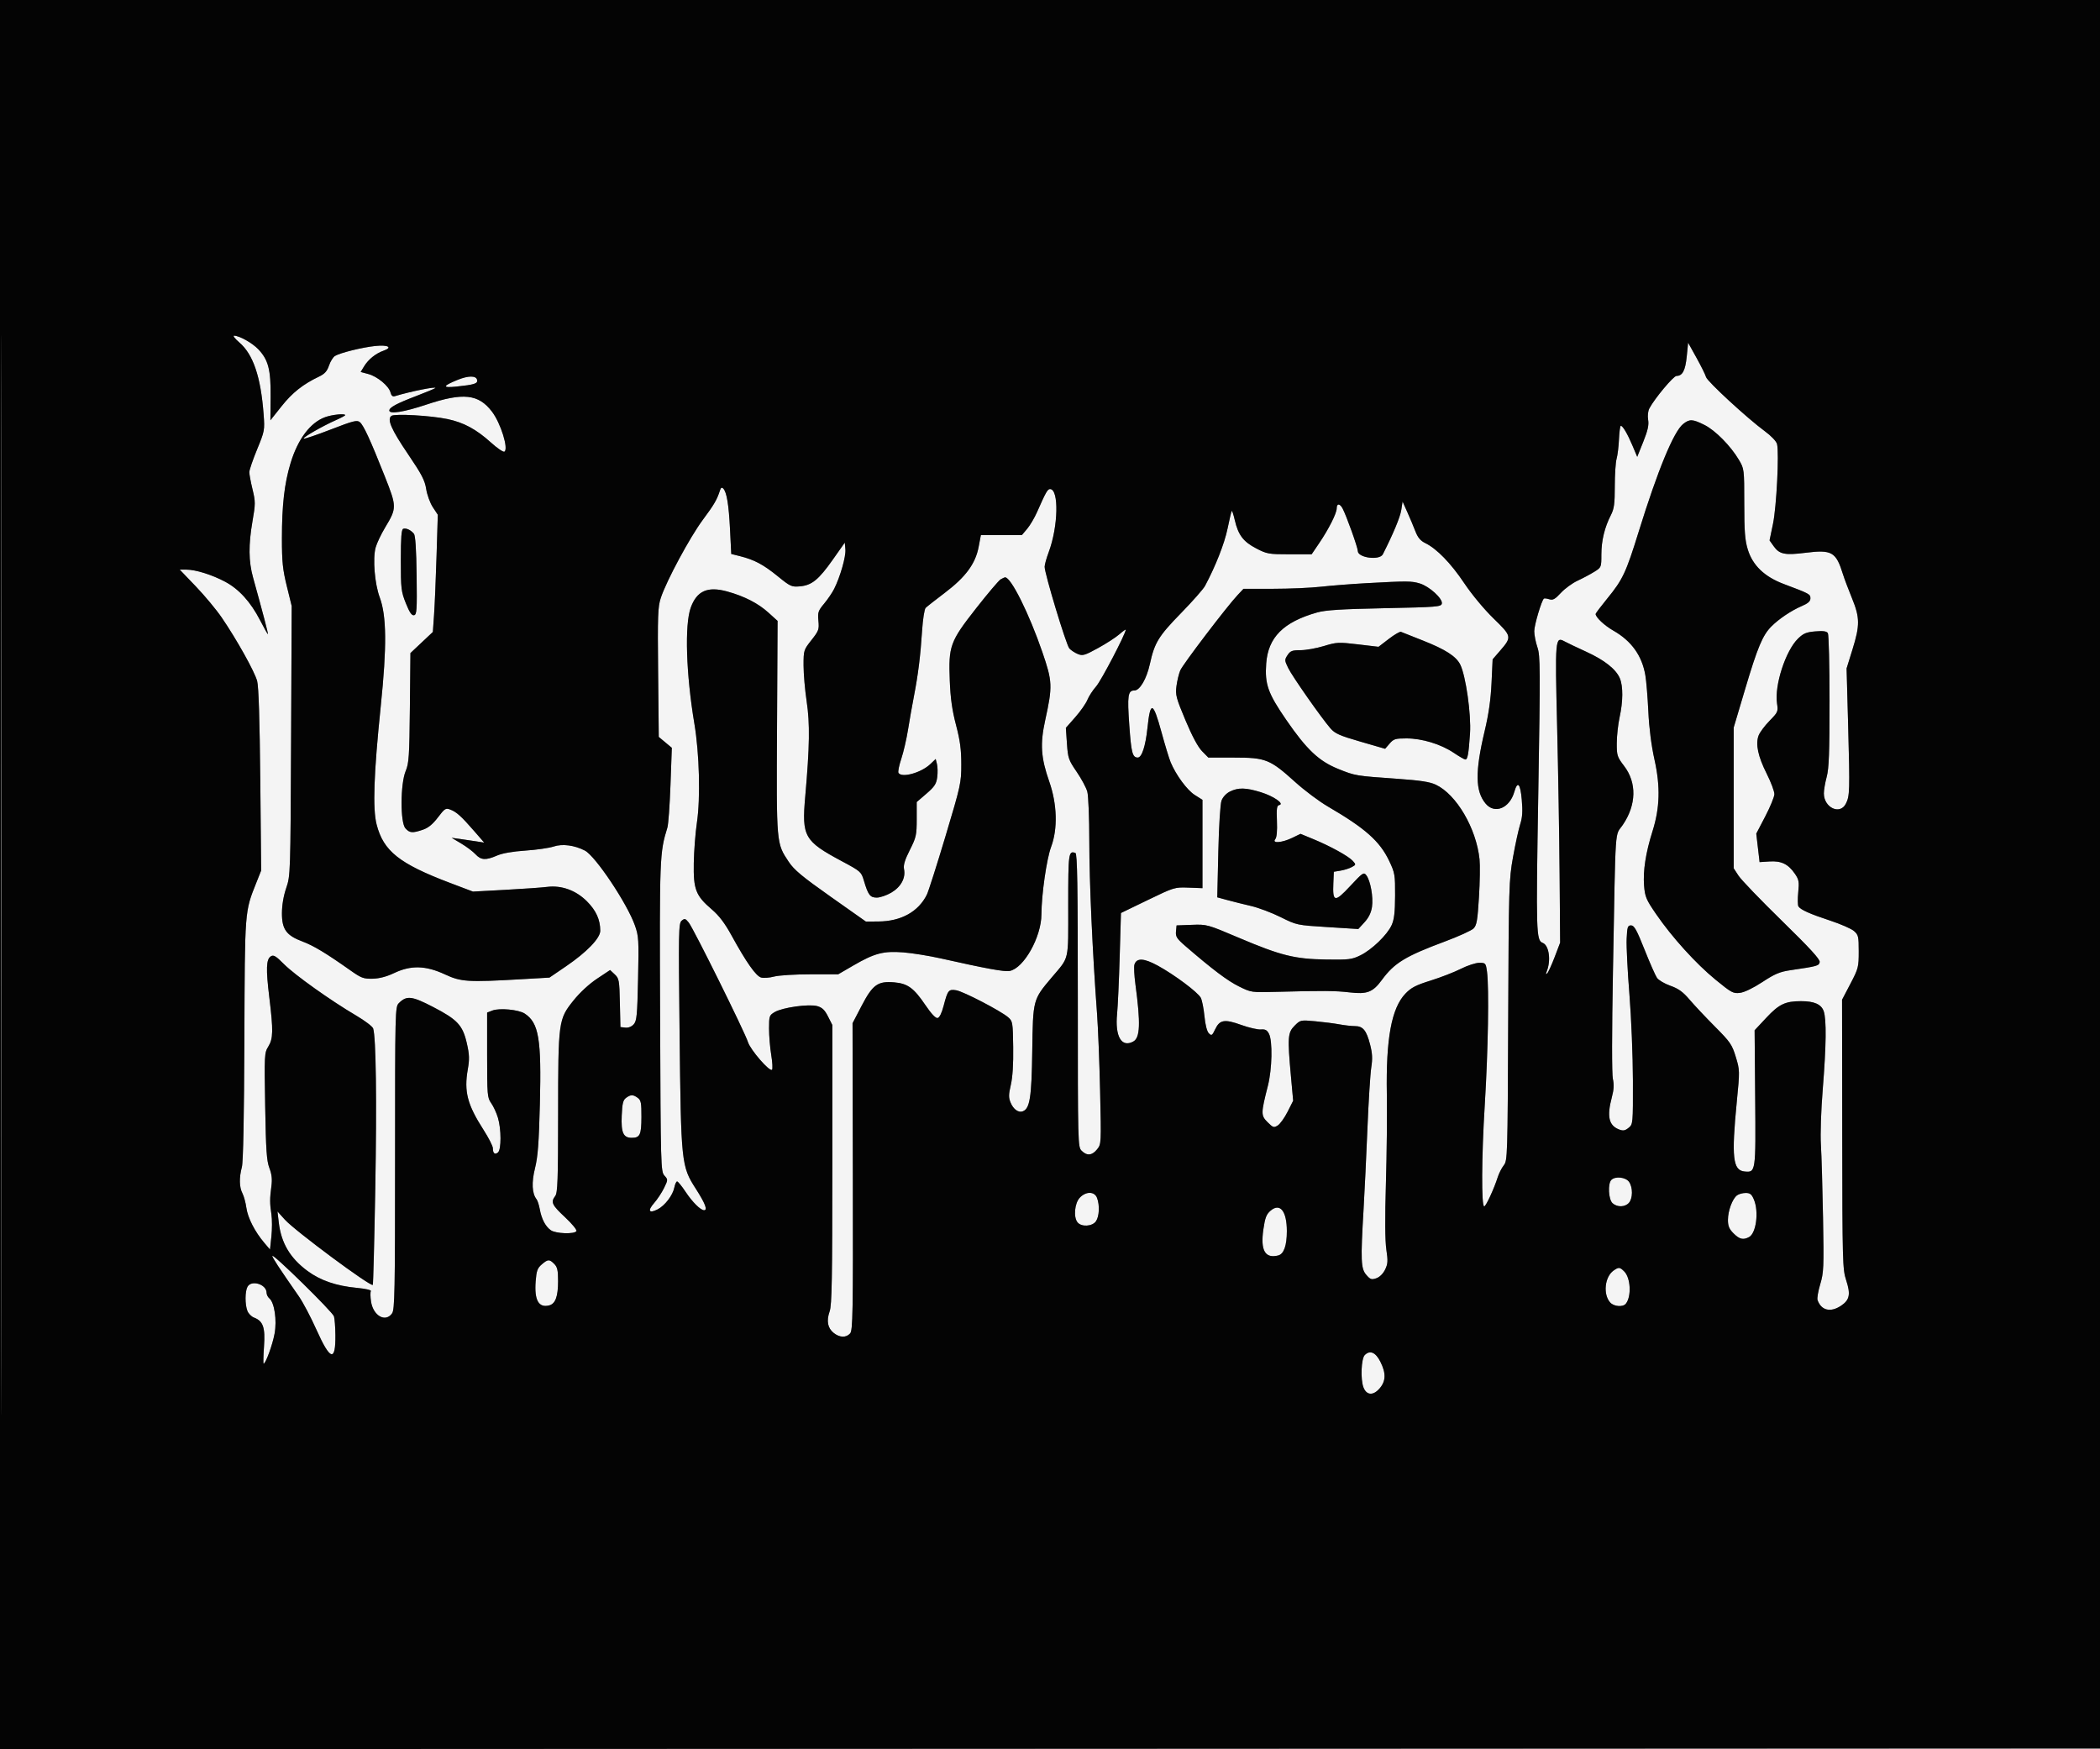 <svg version="1.1" viewBox="0 0 1095 912" height="912" width="1095" xmlns="http://www.w3.org/2000/svg"><rect x="0" y="0" width="1095" height="912" fill="#808080" stroke="none"/><path fill-rule="evenodd" fill="#f4f4f4" stroke="none" d="M 124.759 178.526 C 132.022 184.742, 135.989 196.453, 137.453 216 C 138.075 224.302, 137.996 224.729, 134.045 234.335 C 131.820 239.744, 130 245.080, 130 246.192 C 130 247.304, 130.751 251.327, 131.670 255.132 C 133.231 261.602, 133.230 262.679, 131.654 271.775 C 129.535 284, 129.614 292.694, 131.920 301 C 137.006 319.320, 139.920 330.414, 139.702 330.631 C 139.569 330.764, 137.737 327.526, 135.631 323.434 C 130.691 313.838, 124.589 307.120, 117.313 303.268 C 110.434 299.626, 101.997 297, 97.176 297 L 93.715 297 102.107 305.751 C 106.723 310.565, 112.804 317.877, 115.620 322.001 C 123.465 333.491, 132.790 350.201, 134.090 355.101 C 134.867 358.025, 135.413 375.320, 135.720 406.695 L 136.181 453.890 133.671 460.195 C 127.547 475.578, 127.676 473.900, 127.423 542 C 127.272 582.551, 126.814 605.905, 126.119 608.500 C 124.647 613.997, 124.749 618.996, 126.400 622.159 C 127.163 623.622, 128.092 627.036, 128.465 629.746 C 129.183 634.969, 132.894 642.216, 137.810 648 L 140.785 651.500 141.516 644.688 C 141.917 640.942, 141.924 635.767, 141.530 633.188 C 140.654 627.448, 140.651 624.930, 141.514 618.500 C 142.003 614.861, 141.718 612.275, 140.467 609 C 139.042 605.270, 138.667 599.759, 138.271 576.785 C 137.808 549.929, 137.859 548.965, 139.897 545.667 C 142.456 541.527, 142.543 537.369, 140.433 520.066 C 138.614 505.142, 138.798 500.142, 141.225 498.622 C 142.655 497.727, 143.835 498.431, 148.120 502.739 C 153.712 508.360, 172.502 521.739, 185.742 529.524 C 190.274 532.190, 194.249 535.209, 194.574 536.233 C 196.065 540.931, 196.501 573.693, 195.683 619.500 C 195.191 647, 194.607 669.692, 194.385 669.927 C 193.314 671.056, 153.816 641.753, 148.547 635.920 L 144.683 631.643 145.359 637.395 C 146.619 648.117, 151.286 655.988, 160.345 662.668 C 167.143 667.680, 175.372 670.489, 186.242 671.508 C 190.729 671.928, 193.727 672.633, 193.384 673.187 C 193.060 673.712, 193.095 676.145, 193.462 678.592 C 194.582 686.067, 201.006 689.685, 204.443 684.777 C 205.820 682.812, 206 673.459, 206 603.777 C 206 526.672, 206.042 524.958, 207.975 523.025 C 212.032 518.968, 214.681 519.262, 225.774 525 C 238.528 531.596, 241.284 534.558, 243.424 543.967 C 244.767 549.871, 244.849 552.203, 243.904 557.628 C 241.901 569.131, 243.673 575.924, 252.105 589.069 C 254.797 593.266, 257 597.592, 257 598.683 C 257 601.364, 258.036 602.215, 259.658 600.869 C 261.442 599.388, 261.419 588.711, 259.620 582.731 C 258.860 580.209, 257.285 576.805, 256.120 575.168 C 254.114 572.351, 254 571.005, 254 550.071 L 254 527.950 256.750 526.881 C 260.405 525.459, 270.438 526.402, 273.583 528.463 C 280.962 533.297, 282.361 541.602, 281.509 575.500 C 280.996 595.909, 280.452 603.117, 278.981 609.019 C 277.107 616.534, 277.386 622.270, 279.771 625.278 C 280.303 625.950, 281.061 628.284, 281.455 630.465 C 282.381 635.591, 284.425 639.484, 287.217 641.439 C 289.787 643.239, 299.522 643.582, 300.556 641.909 C 300.933 641.299, 298.317 638.099, 294.615 634.643 C 287.733 628.219, 287.081 626.799, 289.532 623.559 C 290.766 621.927, 291.003 615.150, 291.021 581.059 C 291.046 532.430, 291.178 531.448, 299.032 521.646 C 302.356 517.498, 307.170 513.047, 311.311 510.294 L 318.122 505.766 320.532 508.030 C 322.798 510.158, 322.959 511.052, 323.221 522.897 L 323.500 535.500 326.052 535.797 C 327.629 535.981, 329.299 535.327, 330.423 534.085 C 332.030 532.310, 332.295 529.543, 332.709 510.288 C 333.146 489.970, 333.035 488.096, 331.060 482.510 C 327.018 471.075, 310.475 446.331, 304.970 443.484 C 299.519 440.666, 293.220 439.847, 288.687 441.370 C 286.384 442.143, 279.775 443.095, 274 443.485 C 267.256 443.941, 261.934 444.876, 259.123 446.097 C 253.252 448.649, 250.810 448.496, 247.924 445.394 C 246.591 443.960, 243.250 441.447, 240.500 439.808 L 235.500 436.830 239.750 437.415 C 242.088 437.737, 245.910 438.300, 248.243 438.667 L 252.487 439.333 247.344 433.417 C 240.566 425.618, 238.043 423.339, 234.845 422.128 C 232.384 421.195, 231.909 421.493, 228.345 426.189 C 225.649 429.742, 223.305 431.661, 220.500 432.613 C 215.053 434.461, 213.625 434.348, 211.405 431.894 C 208.651 428.850, 208.741 408.639, 211.538 402 C 213.222 398.002, 213.466 394.320, 213.724 369 L 214.013 340.500 219.858 335 L 225.702 329.500 226.334 320.500 C 226.681 315.550, 227.263 301.800, 227.626 289.945 L 228.287 268.391 225.688 264.445 C 224.259 262.275, 222.705 258.025, 222.234 255 C 221.527 250.445, 219.903 247.324, 212.789 236.838 C 203.955 223.819, 201.667 218.520, 204.143 216.817 C 205.917 215.598, 224.588 216.671, 233.297 218.493 C 241.770 220.266, 248.348 223.814, 255.997 230.735 C 259.281 233.707, 262.438 235.847, 263.014 235.491 C 265.284 234.088, 261.099 220.619, 256.534 214.634 C 249.510 205.425, 241.516 204.564, 222.347 210.951 C 210.634 214.853, 203 216.066, 203 214.023 C 203 212.440, 206.897 210.343, 216.967 206.507 C 222.173 204.523, 226.673 202.646, 226.967 202.336 C 227.951 201.295, 213.945 204.100, 205.866 206.563 C 204.753 206.902, 204.039 206.290, 203.625 204.642 C 202.778 201.268, 196.793 196.291, 192.046 195.012 L 188.066 193.941 189.848 191.010 C 192.044 187.399, 195.926 184.270, 199.952 182.867 C 204.950 181.125, 202.409 179.679, 195.614 180.400 C 188.807 181.122, 177.472 183.924, 174.694 185.571 C 173.700 186.161, 172.290 188.411, 171.560 190.571 C 170.552 193.556, 169.304 194.943, 166.367 196.343 C 157.995 200.335, 152.463 204.707, 146.855 211.763 L 140.999 219.133 141.110 206.816 C 141.238 192.728, 139.909 187.606, 134.707 182.132 C 131.559 178.817, 124.889 175.065, 122.070 175.022 C 121.284 175.010, 122.494 176.587, 124.759 178.526 M 879.513 185.873 C 878.780 193.172, 877.293 195.995, 874.179 196.006 C 872.597 196.011, 862.825 207.691, 860.055 212.887 C 859.296 214.311, 859.026 216.732, 859.385 218.887 C 859.839 221.608, 859.210 224.438, 856.841 230.350 L 853.695 238.200 851.266 232.440 C 848.656 226.252, 846.158 221.999, 845.135 222.001 C 844.786 222.002, 844.356 225.153, 844.179 229.004 C 844.003 232.855, 843.441 237.463, 842.929 239.246 C 842.418 241.028, 842 247.457, 842 253.532 C 842 262.659, 841.648 265.265, 839.972 268.539 C 836.680 274.969, 835 281.915, 835 289.100 C 835 295.805, 834.982 295.848, 831.250 298.164 C 829.188 299.443, 825.275 301.525, 822.556 302.789 C 819.836 304.054, 815.931 306.909, 813.876 309.134 C 810.817 312.448, 809.721 313.046, 807.821 312.443 C 806.544 312.038, 805.289 311.885, 805.031 312.103 C 803.790 313.151, 800.008 325.920, 800.004 329.072 C 800.002 331.036, 800.741 334.819, 801.647 337.478 C 803.161 341.922, 803.198 348.109, 802.097 413.960 C 800.886 486.476, 800.999 490.295, 804.393 491.597 C 807.716 492.872, 808.825 500.698, 806.505 506.500 C 805.955 507.877, 806.030 508.188, 806.747 507.500 C 807.320 506.950, 809.074 503.125, 810.645 499 L 813.500 491.500 813.223 456 C 813.071 436.475, 812.489 401.720, 811.929 378.766 C 810.813 332.962, 810.918 331.756, 815.800 334.418 C 817.285 335.228, 822.333 337.637, 827.017 339.771 C 836.601 344.138, 842.650 348.917, 844.649 353.702 C 846.376 357.837, 846.318 365.733, 844.500 374 C 843.714 377.575, 843.054 383.608, 843.035 387.408 C 843.002 393.913, 843.226 394.611, 846.880 399.408 C 853.515 408.115, 853.273 419.586, 846.237 429.994 C 841.893 436.419, 842.502 427.450, 841.039 506.500 C 840.450 538.345, 840.435 560.071, 841 562.554 C 841.664 565.474, 841.516 568.133, 840.473 572.054 C 837.788 582.142, 838.851 586.852, 844.277 588.915 C 846.355 589.705, 847.363 589.526, 849.195 588.039 C 851.482 586.183, 851.500 585.995, 851.451 563.334 C 851.424 550.775, 850.606 530.600, 849.633 518.500 C 848.659 506.400, 848.006 493.350, 848.182 489.500 C 848.465 483.276, 848.721 482.500, 850.498 482.500 C 852.124 482.500, 853.426 484.841, 857.498 495.089 C 860.249 502.012, 863.175 508.656, 864 509.852 C 864.825 511.048, 867.975 512.903, 871 513.974 C 875.224 515.470, 877.544 517.149, 881 521.211 C 883.475 524.120, 889.428 530.447, 894.228 535.272 C 902.218 543.302, 903.136 544.636, 905.085 551.052 C 907.188 557.976, 907.194 558.261, 905.607 574.470 C 902.784 603.298, 903.545 610.205, 909.608 610.801 C 915.523 611.383, 915.531 611.330, 915.203 572.423 L 914.907 537.173 921.049 530.607 C 927.643 523.558, 930.880 522.016, 939.101 522.006 C 945.991 521.997, 949.672 523.621, 950.927 527.222 C 952.429 531.529, 952.264 545.134, 950.435 567.844 C 949.520 579.195, 949.119 591.274, 949.469 596.888 C 949.799 602.175, 950.298 619.217, 950.578 634.761 C 951.049 660.883, 950.938 663.520, 949.112 669.607 C 948.026 673.229, 947.399 676.937, 947.720 677.846 C 949.650 683.313, 954.539 684.459, 960.060 680.739 C 964.460 677.773, 965.040 674.807, 962.648 667.500 C 960.775 661.780, 960.679 658.233, 960.592 591.378 L 960.500 521.256 964.850 512.942 C 968.994 505.023, 969.200 504.223, 969.200 496.099 C 969.200 488.226, 969.006 487.402, 966.684 485.405 C 965.301 484.215, 959.743 481.785, 954.334 480.006 C 943.756 476.526, 938.932 474.374, 937.764 472.610 C 937.359 472, 937.308 468.693, 937.651 465.262 C 938.199 459.771, 937.993 458.614, 935.933 455.607 C 932.454 450.529, 928.830 448.765, 922.698 449.163 L 917.500 449.500 916.635 442.073 L 915.770 434.646 920.456 425.667 C 923.034 420.728, 925.174 415.521, 925.213 414.094 C 925.251 412.667, 923.461 407.880, 921.233 403.455 C 916.667 394.384, 915.301 387.967, 916.984 383.500 C 917.605 381.850, 920.170 378.402, 922.684 375.837 C 927.086 371.345, 927.229 371.012, 926.585 366.721 C 925.182 357.361, 931.069 339.233, 937.554 332.948 C 940.361 330.227, 941.895 329.590, 946.577 329.202 C 950.694 328.861, 952.454 329.108, 953.094 330.117 C 953.575 330.878, 953.971 346.800, 953.973 365.500 C 953.976 392.337, 953.665 400.659, 952.500 405 C 951.688 408.025, 951.018 411.902, 951.012 413.615 C 950.984 421.050, 959.359 425.075, 962.444 419.108 C 964.526 415.083, 964.607 412.418, 963.682 378.500 L 962.864 348.500 965.932 338.627 C 969.873 325.944, 969.828 322.049, 965.621 311.762 C 963.763 307.218, 961.685 301.700, 961.003 299.500 C 957.339 287.674, 955.227 286.472, 941.212 288.241 C 930.719 289.566, 927.826 288.969, 924.913 284.878 L 922.694 281.761 924.490 273.131 C 926.329 264.289, 927.753 236.135, 926.593 231.516 C 926.232 230.076, 923.576 227.285, 920.236 224.834 C 911.105 218.134, 890.184 198.856, 889.572 196.577 C 889.266 195.435, 887.039 190.940, 884.625 186.590 L 880.235 178.679 879.513 185.873 M 238.500 198.102 C 230.660 201.298, 230.508 202.347, 238 201.560 C 247.366 200.577, 249.148 200.010, 248.791 198.129 C 248.345 195.770, 244.249 195.759, 238.500 198.102 M 169.637 217.465 C 161.833 220.247, 155.318 228.881, 151.500 241.500 C 148.289 252.113, 147 263.385, 147 280.838 C 147 292.882, 147.416 296.921, 149.550 305.609 L 152.100 315.990 151.781 386.245 C 151.465 455.764, 151.438 456.568, 149.244 463 C 147.834 467.131, 147.021 471.932, 147.013 476.173 C 146.997 484.575, 149.324 487.755, 157.813 490.930 C 163.521 493.065, 170.028 496.992, 182.762 505.987 C 188.370 509.949, 189.575 510.398, 194.304 510.287 C 197.829 510.204, 201.564 509.222, 205.542 507.332 C 214.269 503.184, 221.995 503.387, 231.966 508.026 C 240.415 511.957, 243.865 512.174, 272 510.548 L 286.500 509.710 295.154 503.812 C 305.988 496.427, 313.002 489.146, 312.994 485.293 C 312.983 479.493, 310.819 474.724, 306.023 469.928 C 300.270 464.175, 292.735 461.462, 285.197 462.430 C 282.613 462.762, 272.871 463.446, 263.546 463.952 L 246.592 464.870 234.546 460.303 C 208.216 450.322, 199.958 443.750, 196.395 429.943 C 194.256 421.655, 194.887 403.563, 198.555 368 C 201.740 337.118, 201.586 321.099, 198.010 311.500 C 195.370 304.411, 194.286 291.274, 195.863 285.472 C 196.465 283.257, 198.710 278.532, 200.852 274.972 C 206.938 264.856, 206.933 264.235, 200.632 248.341 C 193.099 229.337, 189.604 221.746, 187.633 220.110 C 186.171 218.897, 184.235 219.387, 172.413 223.961 C 164.963 226.843, 158.639 228.972, 158.359 228.692 C 157.773 228.106, 168.223 222.115, 175.250 219.007 C 177.863 217.852, 180 216.702, 180 216.453 C 180 215.498, 173.326 216.150, 169.637 217.465 M 877.653 221.059 C 872.745 224.919, 864.368 245.205, 854.451 277.248 C 847.847 298.582, 846.151 302.190, 838.076 312.069 C 834.736 316.156, 832.002 319.777, 832.001 320.115 C 831.998 321.835, 836.580 326.140, 841.245 328.799 C 850.688 334.182, 856.178 341.835, 857.927 352.051 C 858.440 355.048, 859.147 363.575, 859.497 371 C 859.905 379.653, 861.050 388.629, 862.686 396 C 865.830 410.163, 865.521 421.186, 861.634 433.500 C 858.128 444.609, 856.656 454.129, 857.267 461.744 C 857.738 467.599, 858.335 469.016, 863.514 476.562 C 871.822 488.668, 884.285 502.428, 894.548 510.824 C 902.858 517.624, 903.773 518.114, 907.309 517.662 C 909.610 517.367, 914.233 515.130, 918.984 512.010 C 925.474 507.750, 928.044 506.671, 933.675 505.844 C 947.726 503.779, 948.458 503.575, 948.838 501.601 C 949.103 500.225, 943.699 494.329, 929.133 480.102 C 918.094 469.321, 907.924 458.750, 906.531 456.610 L 904 452.721 904 416.028 L 904 379.335 910.022 359.091 C 916.445 337.499, 919.096 331.181, 923.644 326.623 C 927.593 322.665, 934.045 318.338, 939.452 316.021 C 942.773 314.597, 944 313.508, 944 311.985 C 944 309.777, 943.646 309.586, 930.094 304.491 C 920.053 300.715, 913.880 294.791, 911.346 286.500 C 909.859 281.635, 909.511 277.095, 909.506 262.500 C 909.500 244.692, 909.471 244.450, 906.764 239.846 C 902.493 232.580, 894.432 224.394, 888.770 221.572 C 882.529 218.463, 881.040 218.394, 877.653 221.059 M 375.451 255.583 C 373.864 260.539, 372.376 263.099, 366.461 271.048 C 359.729 280.094, 347.451 302.919, 344.548 311.782 C 343.016 316.459, 342.857 320.915, 343.159 350.642 L 343.500 384.221 346.904 387.061 L 350.307 389.902 349.611 409.201 C 349.228 419.815, 348.501 429.850, 347.995 431.500 C 343.944 444.710, 343.882 446.319, 344.197 530.145 C 344.490 608.240, 344.561 610.858, 346.434 612.927 C 348.347 615.041, 348.346 615.109, 346.251 619.421 C 345.086 621.817, 342.739 625.367, 341.033 627.309 C 337.517 631.314, 338.422 632.867, 342.919 630.542 C 346.721 628.576, 350.802 623.238, 351.617 619.166 C 351.965 617.425, 352.620 616, 353.072 616 C 353.523 616, 355.538 618.479, 357.549 621.508 C 361.056 626.791, 365.306 631, 367.135 631 C 369.089 631, 367.718 627.449, 362.808 619.796 C 355.258 608.026, 355.105 606.548, 354.351 538.489 C 353.761 485.157, 353.832 481.385, 355.454 480.038 C 356.997 478.757, 357.405 478.869, 359.151 481.049 C 361.614 484.125, 388.384 538.151, 390 543.307 C 391.285 547.408, 401.329 558.976, 402.555 557.767 C 402.964 557.364, 402.782 553.903, 402.149 550.075 C 401.517 546.247, 401 540.036, 401 536.273 C 401 529.753, 401.139 529.349, 403.957 527.684 C 408.011 525.289, 421.761 523.362, 426.114 524.579 C 428.704 525.303, 430.029 526.572, 431.750 529.975 L 434 534.424 434 607.086 C 434 666.675, 433.749 680.460, 432.606 683.701 C 430.836 688.715, 431.556 692.506, 434.756 695.023 C 437.864 697.467, 441.188 697.556, 443.269 695.250 C 444.683 693.683, 444.832 685.124, 444.695 613.500 L 444.542 533.500 449.285 524.400 C 455.009 513.417, 457.690 511.478, 466.175 512.181 C 473.264 512.769, 476.468 515.090, 482.508 524.012 C 485.569 528.533, 487.869 530.979, 488.877 530.785 C 489.874 530.593, 491.031 528.273, 492.025 524.472 C 494.178 516.238, 494.630 515.678, 498.605 516.323 C 502.310 516.925, 521.764 527.033, 525.652 530.377 C 528.029 532.422, 528.127 532.999, 528.310 546 C 528.434 554.792, 528.003 561.635, 527.076 565.623 C 525.890 570.726, 525.871 572.274, 526.963 574.911 C 528.407 578.398, 531.066 580.296, 533.302 579.438 C 537 578.019, 537.906 572.260, 538.247 548 C 538.626 521.131, 538.597 521.242, 548.323 509.724 C 557.751 498.559, 557 501.834, 557 471.884 C 557 444.664, 557.164 443.480, 560.750 444.731 C 561.735 445.074, 562 461.349, 562 521.583 C 562 596.667, 562.035 598.035, 564 600 C 566.755 602.755, 569.452 602.504, 572.057 599.250 C 574.242 596.520, 574.254 596.298, 573.629 569 C 573.283 553.875, 572.564 535.650, 572.032 528.500 C 569.677 496.907, 568.003 459.767, 567.996 439 C 567.992 426.461, 567.527 414.836, 566.945 412.741 C 566.371 410.673, 563.873 406.020, 561.395 402.401 C 557.186 396.252, 556.853 395.284, 556.332 387.660 L 555.773 379.500 560.702 373.903 C 563.413 370.824, 566.245 366.774, 566.995 364.903 C 567.745 363.031, 569.815 359.854, 571.593 357.843 C 574.190 354.906, 587 330.361, 587 328.321 C 587 328.031, 585.507 329.104, 583.682 330.706 C 581.857 332.309, 576.862 335.541, 572.583 337.890 C 565.563 341.743, 564.525 342.046, 561.973 340.989 C 560.417 340.344, 558.443 339.042, 557.585 338.094 C 555.955 336.293, 544.671 298.978, 544.705 295.500 C 544.715 294.400, 545.665 290.985, 546.814 287.911 C 551.822 274.522, 552.238 255, 547.516 255 C 546.232 255, 545.346 256.570, 540.742 267 C 539.407 270.025, 537.079 273.962, 535.569 275.750 L 532.822 279 522.140 279 L 511.458 279 510.276 285.217 C 508.616 293.951, 503.482 300.896, 492.594 309.138 C 487.770 312.789, 483.301 316.297, 482.662 316.934 C 482.023 317.571, 481.189 322.908, 480.808 328.796 C 479.960 341.910, 478.724 351.846, 476.551 363 C 475.641 367.675, 474.256 375.511, 473.475 380.413 C 472.694 385.315, 471.109 392.167, 469.954 395.639 C 468.798 399.112, 468.137 402.413, 468.485 402.976 C 470.207 405.761, 480.385 402.920, 485.197 398.311 L 487.894 395.728 488.570 398.424 C 488.943 399.907, 488.996 402.996, 488.688 405.287 C 488.226 408.735, 487.257 410.205, 483.065 413.816 L 478 418.180 478 427.115 C 478 435.380, 477.731 436.585, 474.407 443.185 C 471.762 448.438, 470.967 451.085, 471.394 453.222 C 472.307 457.787, 469.751 462.475, 464.753 465.405 C 462.317 466.832, 458.917 468, 457.197 468 C 453.699 468, 452.684 466.667, 450.448 459.135 C 449.089 454.559, 448.771 454.279, 439.034 449.068 C 419.324 438.519, 418.020 436.220, 419.874 415.282 C 422.179 389.248, 422.360 377.267, 420.622 365.720 C 419.730 359.791, 419 351.340, 419 346.940 C 419 339.084, 419.073 338.849, 423.106 333.747 C 426.903 328.943, 427.176 328.188, 426.746 323.704 C 426.324 319.315, 426.606 318.464, 429.712 314.747 C 431.599 312.487, 433.949 309.033, 434.934 307.069 C 438.132 300.693, 441.135 290.194, 440.814 286.509 L 440.500 282.911 434.274 291.749 C 426.855 302.283, 423.279 305.187, 417.068 305.722 C 412.763 306.094, 412.097 305.789, 405.500 300.423 C 398.056 294.368, 393.325 291.849, 385.897 289.989 L 381.295 288.837 380.666 276.168 C 380.019 263.107, 378.928 256.528, 377.111 254.711 C 376.384 253.984, 375.878 254.250, 375.451 255.583 M 730.645 266 C 730.074 269.661, 726.430 278.404, 721.058 289 C 719.363 292.344, 708.005 290.844, 707.995 287.275 C 707.990 285.437, 702.026 268.785, 700.050 265.094 C 698.623 262.427, 697 262.395, 697 265.033 C 697 267.608, 692.868 275.812, 687.824 283.250 L 683.925 289 672.422 289 C 661.516 289, 660.610 288.840, 654.987 285.913 C 648.285 282.425, 645.639 278.923, 643.850 271.169 C 643.194 268.331, 642.485 266.181, 642.274 266.393 C 642.063 266.604, 641.072 270.765, 640.073 275.639 C 638.491 283.358, 633.801 295.278, 628.323 305.500 C 627.439 307.150, 621.887 313.450, 615.985 319.500 C 604.043 331.742, 602.032 335.018, 599.564 346.256 C 597.873 353.957, 594.342 360, 591.534 360 C 588.119 360, 587.737 362.585, 588.849 378.164 C 589.876 392.536, 590.498 394.927, 593.227 394.985 C 595.367 395.030, 597.312 389.114, 598.325 379.479 C 599.820 365.252, 601.250 365.698, 605.635 381.760 C 607.475 388.503, 609.620 395.549, 610.401 397.418 C 613.188 404.087, 618.994 411.971, 622.966 414.478 L 627 417.025 627 440.054 L 627 463.083 619.715 462.803 C 612.537 462.527, 612.226 462.622, 598.465 469.280 L 584.500 476.036 583.836 498.768 C 583.471 511.271, 582.861 524.721, 582.479 528.659 C 581.340 540.404, 584.785 546.326, 590.864 543.073 C 594.513 541.120, 594.802 533.758, 592.036 513.168 C 591.421 508.586, 591.191 503.974, 591.525 502.921 C 592.660 499.345, 596.464 499.523, 603.729 503.492 C 612.363 508.208, 624.570 517.328, 626.117 520.219 C 626.773 521.444, 627.634 525.762, 628.031 529.814 C 628.474 534.341, 629.356 537.784, 630.318 538.746 C 631.739 540.167, 632.046 539.971, 633.642 536.625 C 636.007 531.665, 638.499 531.257, 647.239 534.400 C 651.232 535.836, 655.823 536.896, 657.440 536.756 C 659.707 536.559, 660.677 537.072, 661.676 539 C 663.625 542.763, 663.323 557.407, 661.118 566.090 C 657.442 580.560, 657.432 581.586, 660.941 585.095 C 663.802 587.956, 664.234 588.093, 666.277 586.795 C 667.500 586.017, 669.803 582.801, 671.396 579.646 L 674.292 573.912 673.139 561.206 C 671.290 540.843, 671.468 538.379, 675.037 534.809 C 678.051 531.796, 678.134 531.777, 685.787 532.477 C 690.029 532.865, 695.699 533.591, 698.386 534.091 C 701.074 534.591, 704.717 535, 706.482 535 C 710.687 535, 712.490 537.178, 714.392 544.553 C 715.594 549.213, 715.737 551.973, 715.017 556.553 C 714.503 559.824, 713.601 574.200, 713.014 588.500 C 712.426 602.800, 711.522 621.700, 711.004 630.500 C 709.431 657.230, 709.602 661.426, 712.396 664.674 C 714.498 667.118, 715.142 667.339, 717.646 666.474 C 719.375 665.878, 721.174 664.112, 722.211 661.995 C 723.677 659.002, 723.773 657.495, 722.883 651.500 C 722.199 646.895, 722.122 635.090, 722.656 617 C 723.103 601.875, 723.319 580.950, 723.137 570.500 C 722.633 541.582, 725.561 525.691, 732.790 518.109 C 735.825 514.926, 738.229 513.678, 746 511.251 C 751.225 509.620, 758.300 506.871, 761.721 505.142 C 765.143 503.414, 769.470 502, 771.336 502 C 774.613 502, 774.750 502.157, 775.364 506.640 C 776.498 514.910, 775.946 547.831, 774.202 576 C 772.512 603.308, 772.375 629, 773.921 629 C 774.793 629, 779.057 619.782, 780.947 613.812 C 781.589 611.784, 783.013 608.982, 784.111 607.585 C 786.060 605.108, 786.116 603.261, 786.414 532.153 C 786.708 462.004, 786.803 458.795, 788.936 446.880 C 790.155 440.071, 791.840 432.359, 792.680 429.742 C 793.831 426.155, 794.032 423.005, 793.495 416.945 C 792.742 408.434, 791.308 406.945, 789.600 412.899 C 787.156 421.420, 779.378 424.615, 774.678 419.029 C 769.219 412.541, 769.086 402.415, 774.180 381 C 776.240 372.337, 777.329 364.705, 777.727 356.137 L 778.301 343.774 782.074 339.414 C 788.428 332.073, 788.376 331.802, 778.753 322.436 C 773.809 317.624, 767.439 309.952, 763.479 304.042 C 756.489 293.609, 749.157 286.070, 743.168 283.160 C 740.677 281.949, 739.284 280.283, 738.019 277 C 737.064 274.525, 735.173 270.025, 733.815 267 L 731.347 261.500 730.645 266 M 210.250 275.718 C 209.321 276.052, 209 280.254, 209 292.073 C 209 306.911, 209.176 308.419, 211.626 314.539 C 213.532 319.298, 214.698 321.009, 215.876 320.774 C 217.321 320.486, 217.471 318.207, 217.240 300.066 C 217.067 286.451, 216.596 279.218, 215.822 278.286 C 214.199 276.329, 211.725 275.190, 210.250 275.718 M 521.760 302.075 C 520.803 302.632, 515.069 309.398, 509.018 317.110 C 495.349 334.534, 494.527 336.791, 495.246 354.939 C 495.612 364.176, 496.472 370.279, 498.496 378 C 500.613 386.081, 501.247 390.804, 501.248 398.500 C 501.250 408.134, 500.948 409.507, 493.012 436 C 488.481 451.125, 484.100 464.850, 483.277 466.500 C 478.836 475.399, 469.813 480.382, 458 480.458 L 451.500 480.500 433.113 467.529 C 418.308 457.084, 414.060 453.553, 411.302 449.399 C 404.765 439.554, 404.844 440.457, 405.161 379.114 L 405.448 323.729 400.689 319.421 C 395.318 314.558, 388.195 310.897, 379.285 308.419 C 368.992 305.558, 363.346 308.040, 360.170 316.822 C 356.933 325.775, 357.743 351.550, 362.072 377.334 C 364.698 392.979, 365.285 416.197, 363.378 429 C 362.600 434.225, 361.871 443.675, 361.758 450 C 361.514 463.744, 362.786 467.010, 371.176 474.182 C 374.934 477.395, 377.933 481.346, 381.374 487.617 C 389.183 501.848, 394.227 509.002, 396.941 509.692 C 398.283 510.033, 401.327 509.792, 403.705 509.156 C 406.083 508.520, 414.558 508, 422.537 508 L 437.046 508 444.891 503.442 C 456.008 496.982, 460.655 495.758, 471 496.564 C 475.675 496.929, 484.450 498.339, 490.500 499.698 C 514.286 505.041, 523.762 506.768, 526.463 506.252 C 533.854 504.839, 542.972 488.616, 543.031 476.773 C 543.083 466.283, 545.733 447.853, 548.102 441.500 C 551.600 432.119, 551.227 419.255, 547.116 407.520 C 542.749 395.050, 542.278 387.914, 545.001 375.500 C 548.893 357.758, 548.793 355.381, 543.511 340 C 536.608 319.898, 527.118 300.870, 524.076 301.030 C 523.759 301.047, 522.717 301.517, 521.760 302.075 M 712.500 304.065 C 704.800 304.487, 694.130 305.319, 688.789 305.916 C 683.449 306.512, 672.174 307, 663.736 307 L 648.392 307 645.336 310.250 C 639.709 316.235, 616.708 346.455, 615.403 349.578 C 614.694 351.276, 613.812 354.934, 613.444 357.708 C 612.834 362.306, 613.249 363.882, 618.138 375.538 C 621.610 383.817, 624.657 389.500, 626.783 391.662 L 630.067 395 643.567 395 C 660.006 395, 662.201 395.881, 675.364 407.765 C 680.214 412.144, 687.854 417.866, 692.341 420.480 C 711.918 431.882, 719.498 438.613, 724.391 448.938 C 727.325 455.130, 727.497 456.148, 727.445 467 C 727.402 475.760, 726.969 479.425, 725.626 482.382 C 723.316 487.468, 715.328 495.172, 709.300 498.126 C 704.927 500.268, 703.342 500.461, 691.500 500.285 C 675.084 500.042, 667.865 498.244, 645.940 488.938 C 629.540 481.977, 629.302 481.912, 621.440 482.205 L 613.500 482.500 613.195 485.639 C 612.931 488.349, 613.614 489.403, 618.195 493.358 C 632.216 505.464, 640.044 511.362, 645.983 514.297 C 652.466 517.500, 652.466 517.500, 665.983 517.134 C 689.678 516.493, 696.331 516.543, 703.706 517.421 C 712.835 518.508, 715.840 517.348, 720.562 510.916 C 727.058 502.066, 732.794 498.570, 753.449 490.873 C 760.570 488.219, 767.273 485.172, 768.342 484.102 C 769.989 482.456, 770.423 479.957, 771.170 467.829 C 771.655 459.948, 771.790 451.025, 771.471 448 C 769.761 431.813, 759.423 414.202, 748.652 409.127 C 745.529 407.656, 740.534 406.893, 728.500 406.049 C 706.903 404.535, 706.674 404.496, 697.863 400.945 C 687.700 396.848, 681.368 390.876, 670.624 375.253 C 661.123 361.438, 659.462 356.758, 660.235 345.964 C 661.211 332.320, 669.176 324.324, 686.745 319.347 C 691.192 318.087, 699.204 317.579, 721.988 317.108 C 749.451 316.542, 751.500 316.375, 751.825 314.678 C 752.317 312.110, 745.261 305.694, 740.315 304.213 C 735.959 302.907, 733.871 302.896, 712.500 304.065 M 724.152 333.131 L 718.804 337.240 708.089 335.966 C 697.958 334.761, 696.987 334.809, 690.282 336.846 C 686.381 338.031, 680.907 339, 678.118 339 C 673.773 339, 672.805 339.369, 671.360 341.574 C 669.761 344.014, 669.779 344.364, 671.715 348.324 C 673.842 352.674, 688.860 374.116, 693.710 379.727 C 696.079 382.468, 698.443 383.518, 709.373 386.686 L 722.245 390.416 724.575 387.708 C 726.659 385.285, 727.583 385, 733.347 385 C 741.477 385, 751.302 387.993, 758.025 392.517 C 760.872 394.433, 763.597 396, 764.081 396 C 765.271 396, 765.780 393.152, 766.507 382.423 C 767.178 372.535, 764.311 352.324, 761.411 346.500 C 759.266 342.192, 753.693 338.612, 741.864 333.942 C 736.164 331.692, 731.050 329.664, 730.500 329.437 C 729.950 329.209, 727.094 330.872, 724.152 333.131 M 641.291 412.726 C 639.401 413.667, 637.615 415.593, 636.945 417.412 C 636.282 419.211, 635.581 430.385, 635.265 444.182 L 634.722 467.863 640.111 469.327 C 643.075 470.132, 648.622 471.516, 652.437 472.402 C 656.252 473.288, 663.151 475.893, 667.769 478.191 C 676.132 482.354, 676.225 482.374, 692.211 483.378 L 708.259 484.386 711.491 480.858 C 713.678 478.472, 714.940 475.887, 715.393 472.863 C 716.151 467.809, 714.602 459.150, 712.440 456.360 C 711.086 454.613, 710.576 454.955, 704.021 462 C 695.980 470.641, 694.812 470.444, 695.241 460.513 L 695.500 454.527 699 453.948 C 700.925 453.630, 703.550 452.801, 704.833 452.106 C 707.095 450.879, 707.111 450.780, 705.359 448.844 C 703.135 446.387, 693.740 441.207, 684.817 437.519 L 678.134 434.757 673.751 436.878 C 668.505 439.418, 663.061 439.836, 664.955 437.554 C 665.737 436.612, 666.041 433.305, 665.828 428.076 C 665.563 421.580, 665.784 419.991, 666.989 419.761 C 669.975 419.191, 664.228 415.151, 657.453 413.058 C 649.591 410.630, 645.662 410.549, 641.291 412.726 M 326.453 572.411 C 324.891 573.553, 324.459 575.316, 324.187 581.661 C 323.805 590.597, 324.999 593.250, 329.403 593.250 C 333.708 593.250, 334.426 591.712, 334.465 582.409 C 334.495 575.065, 334.224 573.645, 332.559 572.424 C 330.122 570.636, 328.883 570.634, 326.453 572.411 M 840.200 615.200 C 838.267 617.133, 838.695 625.414, 840.829 627.345 C 843.244 629.531, 847.284 629.448, 849.345 627.171 C 851.431 624.866, 851.483 619.134, 849.443 616.223 C 847.708 613.744, 842.258 613.142, 840.200 615.200 M 563.021 624.478 C 560.309 627.364, 559.657 634.675, 561.872 637.346 C 563.927 639.822, 569.545 639.488, 571.443 636.777 C 573.203 634.265, 573.482 628.398, 572.025 624.565 C 570.713 621.114, 566.222 621.070, 563.021 624.478 M 905.724 623.250 C 903.306 625.072, 901 631.317, 901 636.045 C 901 639.253, 901.641 640.795, 903.923 643.077 C 907.022 646.176, 908.952 646.631, 912.022 644.988 C 915.736 643.001, 917.189 631.782, 914.551 625.468 C 913.377 622.657, 912.560 622, 910.242 622 C 908.669 622, 906.636 622.563, 905.724 623.250 M 662.474 631.269 C 660.317 633.124, 659.629 634.928, 658.748 641.040 C 657.174 651.970, 659.649 656.309, 666.479 654.595 C 669.439 653.852, 671 649.475, 671 641.916 C 671 631.424, 667.449 626.990, 662.474 631.269 M 142 654.820 C 142 655.744, 145.293 660.766, 155.891 676 C 157.995 679.025, 162.104 686.830, 165.021 693.344 C 172.231 709.443, 175.045 710.200, 174.885 696 C 174.839 691.875, 174.508 687.532, 174.150 686.350 C 173.441 684.003, 142 653.169, 142 654.820 M 282.458 659.282 C 280.234 661.196, 279.724 662.611, 279.307 668.032 C 278.550 677.880, 280.851 682.007, 286.331 680.632 C 289.603 679.811, 291 676.017, 291 667.953 C 291 662.333, 290.616 660.616, 289 659 C 286.457 656.457, 285.705 656.489, 282.458 659.282 M 841.360 662.460 C 836.739 665.697, 835.776 674.884, 839.612 679.124 C 841.543 681.257, 846.259 681.620, 847.755 679.750 C 850.768 675.985, 850.291 666.291, 846.928 662.928 C 844.615 660.615, 844.061 660.568, 841.360 662.460 M 129.035 670.934 C 127.726 673.380, 127.698 680.075, 128.982 683.453 C 129.522 684.874, 131.074 686.458, 132.430 686.973 C 137.207 688.790, 138.362 692.120, 137.657 702.048 C 137.308 706.972, 137.221 711, 137.464 711 C 138.519 711, 142.093 701.226, 143.164 695.412 C 144.466 688.347, 143.114 679.170, 140.446 676.955 C 139.651 676.295, 139 674.980, 139 674.033 C 139 669.618, 131.061 667.150, 129.035 670.934 M 711.625 706.518 C 709.777 708.366, 709.341 719.135, 710.943 723.349 C 712.508 727.467, 715.912 727.782, 719.191 724.112 C 722.669 720.220, 722.832 716.074, 719.750 709.962 C 717.279 705.062, 714.330 703.812, 711.625 706.518"></path><path fill-rule="evenodd" fill="#040404" stroke="none" d="M 0 456.001 L 0 912.002 547.750 911.751 L 1095.500 911.500 1095.751 455.750 L 1096.002 0 548.001 0 L 0 0 0 456.001 M 0.496 456.500 C 0.496 707.300, 0.610 809.751, 0.750 684.168 C 0.890 558.586, 0.890 353.386, 0.750 228.168 C 0.610 102.951, 0.496 205.700, 0.496 456.500 M 124.759 178.526 C 132.022 184.742, 135.989 196.453, 137.453 216 C 138.075 224.302, 137.996 224.729, 134.045 234.335 C 131.820 239.744, 130 245.080, 130 246.192 C 130 247.304, 130.751 251.327, 131.670 255.132 C 133.231 261.602, 133.230 262.679, 131.654 271.775 C 129.535 284, 129.614 292.694, 131.920 301 C 137.006 319.320, 139.920 330.414, 139.702 330.631 C 139.569 330.764, 137.737 327.526, 135.631 323.434 C 130.691 313.838, 124.589 307.120, 117.313 303.268 C 110.434 299.626, 101.997 297, 97.176 297 L 93.715 297 102.107 305.751 C 106.723 310.565, 112.804 317.877, 115.620 322.001 C 123.465 333.491, 132.790 350.201, 134.090 355.101 C 134.867 358.025, 135.413 375.320, 135.720 406.695 L 136.181 453.890 133.671 460.195 C 127.547 475.578, 127.676 473.900, 127.423 542 C 127.272 582.551, 126.814 605.905, 126.119 608.500 C 124.647 613.997, 124.749 618.996, 126.400 622.159 C 127.163 623.622, 128.092 627.036, 128.465 629.746 C 129.183 634.969, 132.894 642.216, 137.810 648 L 140.785 651.500 141.516 644.688 C 141.917 640.942, 141.924 635.767, 141.530 633.188 C 140.654 627.448, 140.651 624.930, 141.514 618.500 C 142.003 614.861, 141.718 612.275, 140.467 609 C 139.042 605.270, 138.667 599.759, 138.271 576.785 C 137.808 549.929, 137.859 548.965, 139.897 545.667 C 142.456 541.527, 142.543 537.369, 140.433 520.066 C 138.614 505.142, 138.798 500.142, 141.225 498.622 C 142.655 497.727, 143.835 498.431, 148.120 502.739 C 153.712 508.360, 172.502 521.739, 185.742 529.524 C 190.274 532.190, 194.249 535.209, 194.574 536.233 C 196.065 540.931, 196.501 573.693, 195.683 619.500 C 195.191 647, 194.607 669.692, 194.385 669.927 C 193.314 671.056, 153.816 641.753, 148.547 635.920 L 144.683 631.643 145.359 637.395 C 146.619 648.117, 151.286 655.988, 160.345 662.668 C 167.143 667.680, 175.372 670.489, 186.242 671.508 C 190.729 671.928, 193.727 672.633, 193.384 673.187 C 193.060 673.712, 193.095 676.145, 193.462 678.592 C 194.582 686.067, 201.006 689.685, 204.443 684.777 C 205.820 682.812, 206 673.459, 206 603.777 C 206 526.672, 206.042 524.958, 207.975 523.025 C 212.032 518.968, 214.681 519.262, 225.774 525 C 238.528 531.596, 241.284 534.558, 243.424 543.967 C 244.767 549.871, 244.849 552.203, 243.904 557.628 C 241.901 569.131, 243.673 575.924, 252.105 589.069 C 254.797 593.266, 257 597.592, 257 598.683 C 257 601.364, 258.036 602.215, 259.658 600.869 C 261.442 599.388, 261.419 588.711, 259.620 582.731 C 258.860 580.209, 257.285 576.805, 256.120 575.168 C 254.114 572.351, 254 571.005, 254 550.071 L 254 527.950 256.750 526.881 C 260.405 525.459, 270.438 526.402, 273.583 528.463 C 280.962 533.297, 282.361 541.602, 281.509 575.500 C 280.996 595.909, 280.452 603.117, 278.981 609.019 C 277.107 616.534, 277.386 622.270, 279.771 625.278 C 280.303 625.950, 281.061 628.284, 281.455 630.465 C 282.381 635.591, 284.425 639.484, 287.217 641.439 C 289.787 643.239, 299.522 643.582, 300.556 641.909 C 300.933 641.299, 298.317 638.099, 294.615 634.643 C 287.733 628.219, 287.081 626.799, 289.532 623.559 C 290.766 621.927, 291.003 615.150, 291.021 581.059 C 291.046 532.430, 291.178 531.448, 299.032 521.646 C 302.356 517.498, 307.170 513.047, 311.311 510.294 L 318.122 505.766 320.532 508.030 C 322.798 510.158, 322.959 511.052, 323.221 522.897 L 323.500 535.500 326.052 535.797 C 327.629 535.981, 329.299 535.327, 330.423 534.085 C 332.030 532.310, 332.295 529.543, 332.709 510.288 C 333.146 489.970, 333.035 488.096, 331.060 482.510 C 327.018 471.075, 310.475 446.331, 304.970 443.484 C 299.519 440.666, 293.220 439.847, 288.687 441.370 C 286.384 442.143, 279.775 443.095, 274 443.485 C 267.256 443.941, 261.934 444.876, 259.123 446.097 C 253.252 448.649, 250.810 448.496, 247.924 445.394 C 246.591 443.960, 243.250 441.447, 240.500 439.808 L 235.500 436.830 239.750 437.415 C 242.088 437.737, 245.910 438.300, 248.243 438.667 L 252.487 439.333 247.344 433.417 C 240.566 425.618, 238.043 423.339, 234.845 422.128 C 232.384 421.195, 231.909 421.493, 228.345 426.189 C 225.649 429.742, 223.305 431.661, 220.500 432.613 C 215.053 434.461, 213.625 434.348, 211.405 431.894 C 208.651 428.850, 208.741 408.639, 211.538 402 C 213.222 398.002, 213.466 394.320, 213.724 369 L 214.013 340.500 219.858 335 L 225.702 329.500 226.334 320.500 C 226.681 315.550, 227.263 301.800, 227.626 289.945 L 228.287 268.391 225.688 264.445 C 224.259 262.275, 222.705 258.025, 222.234 255 C 221.527 250.445, 219.903 247.324, 212.789 236.838 C 203.955 223.819, 201.667 218.520, 204.143 216.817 C 205.917 215.598, 224.588 216.671, 233.297 218.493 C 241.770 220.266, 248.348 223.814, 255.997 230.735 C 259.281 233.707, 262.438 235.847, 263.014 235.491 C 265.284 234.088, 261.099 220.619, 256.534 214.634 C 249.510 205.425, 241.516 204.564, 222.347 210.951 C 210.634 214.853, 203 216.066, 203 214.023 C 203 212.440, 206.897 210.343, 216.967 206.507 C 222.173 204.523, 226.673 202.646, 226.967 202.336 C 227.951 201.295, 213.945 204.100, 205.866 206.563 C 204.753 206.902, 204.039 206.290, 203.625 204.642 C 202.778 201.268, 196.793 196.291, 192.046 195.012 L 188.066 193.941 189.848 191.010 C 192.044 187.399, 195.926 184.270, 199.952 182.867 C 204.950 181.125, 202.409 179.679, 195.614 180.400 C 188.807 181.122, 177.472 183.924, 174.694 185.571 C 173.700 186.161, 172.290 188.411, 171.560 190.571 C 170.552 193.556, 169.304 194.943, 166.367 196.343 C 157.995 200.335, 152.463 204.707, 146.855 211.763 L 140.999 219.133 141.110 206.816 C 141.238 192.728, 139.909 187.606, 134.707 182.132 C 131.559 178.817, 124.889 175.065, 122.070 175.022 C 121.284 175.010, 122.494 176.587, 124.759 178.526 M 879.513 185.873 C 878.780 193.172, 877.293 195.995, 874.179 196.006 C 872.597 196.011, 862.825 207.691, 860.055 212.887 C 859.296 214.311, 859.026 216.732, 859.385 218.887 C 859.839 221.608, 859.210 224.438, 856.841 230.350 L 853.695 238.200 851.266 232.440 C 848.656 226.252, 846.158 221.999, 845.135 222.001 C 844.786 222.002, 844.356 225.153, 844.179 229.004 C 844.003 232.855, 843.441 237.463, 842.929 239.246 C 842.418 241.028, 842 247.457, 842 253.532 C 842 262.659, 841.648 265.265, 839.972 268.539 C 836.680 274.969, 835 281.915, 835 289.100 C 835 295.805, 834.982 295.848, 831.250 298.164 C 829.188 299.443, 825.275 301.525, 822.556 302.789 C 819.836 304.054, 815.931 306.909, 813.876 309.134 C 810.817 312.448, 809.721 313.046, 807.821 312.443 C 806.544 312.038, 805.289 311.885, 805.031 312.103 C 803.790 313.151, 800.008 325.920, 800.004 329.072 C 800.002 331.036, 800.741 334.819, 801.647 337.478 C 803.161 341.922, 803.198 348.109, 802.097 413.960 C 800.886 486.476, 800.999 490.295, 804.393 491.597 C 807.716 492.872, 808.825 500.698, 806.505 506.500 C 805.955 507.877, 806.030 508.188, 806.747 507.500 C 807.320 506.950, 809.074 503.125, 810.645 499 L 813.500 491.500 813.223 456 C 813.071 436.475, 812.489 401.720, 811.929 378.766 C 810.813 332.962, 810.918 331.756, 815.800 334.418 C 817.285 335.228, 822.333 337.637, 827.017 339.771 C 836.601 344.138, 842.650 348.917, 844.649 353.702 C 846.376 357.837, 846.318 365.733, 844.500 374 C 843.714 377.575, 843.054 383.608, 843.035 387.408 C 843.002 393.913, 843.226 394.611, 846.880 399.408 C 853.515 408.115, 853.273 419.586, 846.237 429.994 C 841.893 436.419, 842.502 427.450, 841.039 506.500 C 840.450 538.345, 840.435 560.071, 841 562.554 C 841.664 565.474, 841.516 568.133, 840.473 572.054 C 837.788 582.142, 838.851 586.852, 844.277 588.915 C 846.355 589.705, 847.363 589.526, 849.195 588.039 C 851.482 586.183, 851.500 585.995, 851.451 563.334 C 851.424 550.775, 850.606 530.600, 849.633 518.500 C 848.659 506.400, 848.006 493.350, 848.182 489.500 C 848.465 483.276, 848.721 482.500, 850.498 482.500 C 852.124 482.500, 853.426 484.841, 857.498 495.089 C 860.249 502.012, 863.175 508.656, 864 509.852 C 864.825 511.048, 867.975 512.903, 871 513.974 C 875.224 515.470, 877.544 517.149, 881 521.211 C 883.475 524.120, 889.428 530.447, 894.228 535.272 C 902.218 543.302, 903.136 544.636, 905.085 551.052 C 907.188 557.976, 907.194 558.261, 905.607 574.470 C 902.784 603.298, 903.545 610.205, 909.608 610.801 C 915.523 611.383, 915.531 611.330, 915.203 572.423 L 914.907 537.173 921.049 530.607 C 927.643 523.558, 930.880 522.016, 939.101 522.006 C 945.991 521.997, 949.672 523.621, 950.927 527.222 C 952.429 531.529, 952.264 545.134, 950.435 567.844 C 949.520 579.195, 949.119 591.274, 949.469 596.888 C 949.799 602.175, 950.298 619.217, 950.578 634.761 C 951.049 660.883, 950.938 663.520, 949.112 669.607 C 948.026 673.229, 947.399 676.937, 947.720 677.846 C 949.650 683.313, 954.539 684.459, 960.060 680.739 C 964.460 677.773, 965.040 674.807, 962.648 667.500 C 960.775 661.780, 960.679 658.233, 960.592 591.378 L 960.500 521.256 964.850 512.942 C 968.994 505.023, 969.200 504.223, 969.200 496.099 C 969.200 488.226, 969.006 487.402, 966.684 485.405 C 965.301 484.215, 959.743 481.785, 954.334 480.006 C 943.756 476.526, 938.932 474.374, 937.764 472.610 C 937.359 472, 937.308 468.693, 937.651 465.262 C 938.199 459.771, 937.993 458.614, 935.933 455.607 C 932.454 450.529, 928.830 448.765, 922.698 449.163 L 917.500 449.500 916.635 442.073 L 915.770 434.646 920.456 425.667 C 923.034 420.728, 925.174 415.521, 925.213 414.094 C 925.251 412.667, 923.461 407.880, 921.233 403.455 C 916.667 394.384, 915.301 387.967, 916.984 383.500 C 917.605 381.850, 920.170 378.402, 922.684 375.837 C 927.086 371.345, 927.229 371.012, 926.585 366.721 C 925.182 357.361, 931.069 339.233, 937.554 332.948 C 940.361 330.227, 941.895 329.590, 946.577 329.202 C 950.694 328.861, 952.454 329.108, 953.094 330.117 C 953.575 330.878, 953.971 346.800, 953.973 365.500 C 953.976 392.337, 953.665 400.659, 952.500 405 C 951.688 408.025, 951.018 411.902, 951.012 413.615 C 950.984 421.050, 959.359 425.075, 962.444 419.108 C 964.526 415.083, 964.607 412.418, 963.682 378.500 L 962.864 348.500 965.932 338.627 C 969.873 325.944, 969.828 322.049, 965.621 311.762 C 963.763 307.218, 961.685 301.700, 961.003 299.500 C 957.339 287.674, 955.227 286.472, 941.212 288.241 C 930.719 289.566, 927.826 288.969, 924.913 284.878 L 922.694 281.761 924.490 273.131 C 926.329 264.289, 927.753 236.135, 926.593 231.516 C 926.232 230.076, 923.576 227.285, 920.236 224.834 C 911.105 218.134, 890.184 198.856, 889.572 196.577 C 889.266 195.435, 887.039 190.940, 884.625 186.590 L 880.235 178.679 879.513 185.873 M 238.500 198.102 C 230.660 201.298, 230.508 202.347, 238 201.560 C 247.366 200.577, 249.148 200.010, 248.791 198.129 C 248.345 195.770, 244.249 195.759, 238.500 198.102 M 169.637 217.465 C 161.833 220.247, 155.318 228.881, 151.500 241.500 C 148.289 252.113, 147 263.385, 147 280.838 C 147 292.882, 147.416 296.921, 149.550 305.609 L 152.100 315.990 151.781 386.245 C 151.465 455.764, 151.438 456.568, 149.244 463 C 147.834 467.131, 147.021 471.932, 147.013 476.173 C 146.997 484.575, 149.324 487.755, 157.813 490.930 C 163.521 493.065, 170.028 496.992, 182.762 505.987 C 188.370 509.949, 189.575 510.398, 194.304 510.287 C 197.829 510.204, 201.564 509.222, 205.542 507.332 C 214.269 503.184, 221.995 503.387, 231.966 508.026 C 240.415 511.957, 243.865 512.174, 272 510.548 L 286.500 509.710 295.154 503.812 C 305.988 496.427, 313.002 489.146, 312.994 485.293 C 312.983 479.493, 310.819 474.724, 306.023 469.928 C 300.270 464.175, 292.735 461.462, 285.197 462.430 C 282.613 462.762, 272.871 463.446, 263.546 463.952 L 246.592 464.870 234.546 460.303 C 208.216 450.322, 199.958 443.750, 196.395 429.943 C 194.256 421.655, 194.887 403.563, 198.555 368 C 201.740 337.118, 201.586 321.099, 198.010 311.500 C 195.370 304.411, 194.286 291.274, 195.863 285.472 C 196.465 283.257, 198.710 278.532, 200.852 274.972 C 206.938 264.856, 206.933 264.235, 200.632 248.341 C 193.099 229.337, 189.604 221.746, 187.633 220.110 C 186.171 218.897, 184.235 219.387, 172.413 223.961 C 164.963 226.843, 158.639 228.972, 158.359 228.692 C 157.773 228.106, 168.223 222.115, 175.250 219.007 C 177.863 217.852, 180 216.702, 180 216.453 C 180 215.498, 173.326 216.150, 169.637 217.465 M 877.653 221.059 C 872.745 224.919, 864.368 245.205, 854.451 277.248 C 847.847 298.582, 846.151 302.190, 838.076 312.069 C 834.736 316.156, 832.002 319.777, 832.001 320.115 C 831.998 321.835, 836.580 326.140, 841.245 328.799 C 850.688 334.182, 856.178 341.835, 857.927 352.051 C 858.440 355.048, 859.147 363.575, 859.497 371 C 859.905 379.653, 861.050 388.629, 862.686 396 C 865.830 410.163, 865.521 421.186, 861.634 433.500 C 858.128 444.609, 856.656 454.129, 857.267 461.744 C 857.738 467.599, 858.335 469.016, 863.514 476.562 C 871.822 488.668, 884.285 502.428, 894.548 510.824 C 902.858 517.624, 903.773 518.114, 907.309 517.662 C 909.610 517.367, 914.233 515.130, 918.984 512.010 C 925.474 507.750, 928.044 506.671, 933.675 505.844 C 947.726 503.779, 948.458 503.575, 948.838 501.601 C 949.103 500.225, 943.699 494.329, 929.133 480.102 C 918.094 469.321, 907.924 458.750, 906.531 456.610 L 904 452.721 904 416.028 L 904 379.335 910.022 359.091 C 916.445 337.499, 919.096 331.181, 923.644 326.623 C 927.593 322.665, 934.045 318.338, 939.452 316.021 C 942.773 314.597, 944 313.508, 944 311.985 C 944 309.777, 943.646 309.586, 930.094 304.491 C 920.053 300.715, 913.880 294.791, 911.346 286.500 C 909.859 281.635, 909.511 277.095, 909.506 262.500 C 909.500 244.692, 909.471 244.450, 906.764 239.846 C 902.493 232.580, 894.432 224.394, 888.770 221.572 C 882.529 218.463, 881.040 218.394, 877.653 221.059 M 375.451 255.583 C 373.864 260.539, 372.376 263.099, 366.461 271.048 C 359.729 280.094, 347.451 302.919, 344.548 311.782 C 343.016 316.459, 342.857 320.915, 343.159 350.642 L 343.500 384.221 346.904 387.061 L 350.307 389.902 349.611 409.201 C 349.228 419.815, 348.501 429.850, 347.995 431.500 C 343.944 444.710, 343.882 446.319, 344.197 530.145 C 344.490 608.240, 344.561 610.858, 346.434 612.927 C 348.347 615.041, 348.346 615.109, 346.251 619.421 C 345.086 621.817, 342.739 625.367, 341.033 627.309 C 337.517 631.314, 338.422 632.867, 342.919 630.542 C 346.721 628.576, 350.802 623.238, 351.617 619.166 C 351.965 617.425, 352.620 616, 353.072 616 C 353.523 616, 355.538 618.479, 357.549 621.508 C 361.056 626.791, 365.306 631, 367.135 631 C 369.089 631, 367.718 627.449, 362.808 619.796 C 355.258 608.026, 355.105 606.548, 354.351 538.489 C 353.761 485.157, 353.832 481.385, 355.454 480.038 C 356.997 478.757, 357.405 478.869, 359.151 481.049 C 361.614 484.125, 388.384 538.151, 390 543.307 C 391.285 547.408, 401.329 558.976, 402.555 557.767 C 402.964 557.364, 402.782 553.903, 402.149 550.075 C 401.517 546.247, 401 540.036, 401 536.273 C 401 529.753, 401.139 529.349, 403.957 527.684 C 408.011 525.289, 421.761 523.362, 426.114 524.579 C 428.704 525.303, 430.029 526.572, 431.750 529.975 L 434 534.424 434 607.086 C 434 666.675, 433.749 680.460, 432.606 683.701 C 430.836 688.715, 431.556 692.506, 434.756 695.023 C 437.864 697.467, 441.188 697.556, 443.269 695.250 C 444.683 693.683, 444.832 685.124, 444.695 613.500 L 444.542 533.500 449.285 524.400 C 455.009 513.417, 457.690 511.478, 466.175 512.181 C 473.264 512.769, 476.468 515.090, 482.508 524.012 C 485.569 528.533, 487.869 530.979, 488.877 530.785 C 489.874 530.593, 491.031 528.273, 492.025 524.472 C 494.178 516.238, 494.630 515.678, 498.605 516.323 C 502.310 516.925, 521.764 527.033, 525.652 530.377 C 528.029 532.422, 528.127 532.999, 528.310 546 C 528.434 554.792, 528.003 561.635, 527.076 565.623 C 525.890 570.726, 525.871 572.274, 526.963 574.911 C 528.407 578.398, 531.066 580.296, 533.302 579.438 C 537 578.019, 537.906 572.260, 538.247 548 C 538.626 521.131, 538.597 521.242, 548.323 509.724 C 557.751 498.559, 557 501.834, 557 471.884 C 557 444.664, 557.164 443.480, 560.750 444.731 C 561.735 445.074, 562 461.349, 562 521.583 C 562 596.667, 562.035 598.035, 564 600 C 566.755 602.755, 569.452 602.504, 572.057 599.250 C 574.242 596.520, 574.254 596.298, 573.629 569 C 573.283 553.875, 572.564 535.650, 572.032 528.500 C 569.677 496.907, 568.003 459.767, 567.996 439 C 567.992 426.461, 567.527 414.836, 566.945 412.741 C 566.371 410.673, 563.873 406.020, 561.395 402.401 C 557.186 396.252, 556.853 395.284, 556.332 387.660 L 555.773 379.500 560.702 373.903 C 563.413 370.824, 566.245 366.774, 566.995 364.903 C 567.745 363.031, 569.815 359.854, 571.593 357.843 C 574.190 354.906, 587 330.361, 587 328.321 C 587 328.031, 585.507 329.104, 583.682 330.706 C 581.857 332.309, 576.862 335.541, 572.583 337.890 C 565.563 341.743, 564.525 342.046, 561.973 340.989 C 560.417 340.344, 558.443 339.042, 557.585 338.094 C 555.955 336.293, 544.671 298.978, 544.705 295.500 C 544.715 294.400, 545.665 290.985, 546.814 287.911 C 551.822 274.522, 552.238 255, 547.516 255 C 546.232 255, 545.346 256.570, 540.742 267 C 539.407 270.025, 537.079 273.962, 535.569 275.750 L 532.822 279 522.140 279 L 511.458 279 510.276 285.217 C 508.616 293.951, 503.482 300.896, 492.594 309.138 C 487.770 312.789, 483.301 316.297, 482.662 316.934 C 482.023 317.571, 481.189 322.908, 480.808 328.796 C 479.960 341.910, 478.724 351.846, 476.551 363 C 475.641 367.675, 474.256 375.511, 473.475 380.413 C 472.694 385.315, 471.109 392.167, 469.954 395.639 C 468.798 399.112, 468.137 402.413, 468.485 402.976 C 470.207 405.761, 480.385 402.920, 485.197 398.311 L 487.894 395.728 488.570 398.424 C 488.943 399.907, 488.996 402.996, 488.688 405.287 C 488.226 408.735, 487.257 410.205, 483.065 413.816 L 478 418.180 478 427.115 C 478 435.380, 477.731 436.585, 474.407 443.185 C 471.762 448.438, 470.967 451.085, 471.394 453.222 C 472.307 457.787, 469.751 462.475, 464.753 465.405 C 462.317 466.832, 458.917 468, 457.197 468 C 453.699 468, 452.684 466.667, 450.448 459.135 C 449.089 454.559, 448.771 454.279, 439.034 449.068 C 419.324 438.519, 418.020 436.220, 419.874 415.282 C 422.179 389.248, 422.360 377.267, 420.622 365.720 C 419.730 359.791, 419 351.340, 419 346.940 C 419 339.084, 419.073 338.849, 423.106 333.747 C 426.903 328.943, 427.176 328.188, 426.746 323.704 C 426.324 319.315, 426.606 318.464, 429.712 314.747 C 431.599 312.487, 433.949 309.033, 434.934 307.069 C 438.132 300.693, 441.135 290.194, 440.814 286.509 L 440.500 282.911 434.274 291.749 C 426.855 302.283, 423.279 305.187, 417.068 305.722 C 412.763 306.094, 412.097 305.789, 405.500 300.423 C 398.056 294.368, 393.325 291.849, 385.897 289.989 L 381.295 288.837 380.666 276.168 C 380.019 263.107, 378.928 256.528, 377.111 254.711 C 376.384 253.984, 375.878 254.250, 375.451 255.583 M 730.645 266 C 730.074 269.661, 726.430 278.404, 721.058 289 C 719.363 292.344, 708.005 290.844, 707.995 287.275 C 707.990 285.437, 702.026 268.785, 700.050 265.094 C 698.623 262.427, 697 262.395, 697 265.033 C 697 267.608, 692.868 275.812, 687.824 283.250 L 683.925 289 672.422 289 C 661.516 289, 660.610 288.840, 654.987 285.913 C 648.285 282.425, 645.639 278.923, 643.850 271.169 C 643.194 268.331, 642.485 266.181, 642.274 266.393 C 642.063 266.604, 641.072 270.765, 640.073 275.639 C 638.491 283.358, 633.801 295.278, 628.323 305.500 C 627.439 307.150, 621.887 313.450, 615.985 319.500 C 604.043 331.742, 602.032 335.018, 599.564 346.256 C 597.873 353.957, 594.342 360, 591.534 360 C 588.119 360, 587.737 362.585, 588.849 378.164 C 589.876 392.536, 590.498 394.927, 593.227 394.985 C 595.367 395.030, 597.312 389.114, 598.325 379.479 C 599.820 365.252, 601.250 365.698, 605.635 381.760 C 607.475 388.503, 609.620 395.549, 610.401 397.418 C 613.188 404.087, 618.994 411.971, 622.966 414.478 L 627 417.025 627 440.054 L 627 463.083 619.715 462.803 C 612.537 462.527, 612.226 462.622, 598.465 469.280 L 584.500 476.036 583.836 498.768 C 583.471 511.271, 582.861 524.721, 582.479 528.659 C 581.340 540.404, 584.785 546.326, 590.864 543.073 C 594.513 541.120, 594.802 533.758, 592.036 513.168 C 591.421 508.586, 591.191 503.974, 591.525 502.921 C 592.660 499.345, 596.464 499.523, 603.729 503.492 C 612.363 508.208, 624.570 517.328, 626.117 520.219 C 626.773 521.444, 627.634 525.762, 628.031 529.814 C 628.474 534.341, 629.356 537.784, 630.318 538.746 C 631.739 540.167, 632.046 539.971, 633.642 536.625 C 636.007 531.665, 638.499 531.257, 647.239 534.400 C 651.232 535.836, 655.823 536.896, 657.440 536.756 C 659.707 536.559, 660.677 537.072, 661.676 539 C 663.625 542.763, 663.323 557.407, 661.118 566.090 C 657.442 580.560, 657.432 581.586, 660.941 585.095 C 663.802 587.956, 664.234 588.093, 666.277 586.795 C 667.500 586.017, 669.803 582.801, 671.396 579.646 L 674.292 573.912 673.139 561.206 C 671.290 540.843, 671.468 538.379, 675.037 534.809 C 678.051 531.796, 678.134 531.777, 685.787 532.477 C 690.029 532.865, 695.699 533.591, 698.386 534.091 C 701.074 534.591, 704.717 535, 706.482 535 C 710.687 535, 712.490 537.178, 714.392 544.553 C 715.594 549.213, 715.737 551.973, 715.017 556.553 C 714.503 559.824, 713.601 574.200, 713.014 588.500 C 712.426 602.800, 711.522 621.700, 711.004 630.500 C 709.431 657.230, 709.602 661.426, 712.396 664.674 C 714.498 667.118, 715.142 667.339, 717.646 666.474 C 719.375 665.878, 721.174 664.112, 722.211 661.995 C 723.677 659.002, 723.773 657.495, 722.883 651.500 C 722.199 646.895, 722.122 635.090, 722.656 617 C 723.103 601.875, 723.319 580.950, 723.137 570.500 C 722.633 541.582, 725.561 525.691, 732.790 518.109 C 735.825 514.926, 738.229 513.678, 746 511.251 C 751.225 509.620, 758.300 506.871, 761.721 505.142 C 765.143 503.414, 769.470 502, 771.336 502 C 774.613 502, 774.750 502.157, 775.364 506.640 C 776.498 514.910, 775.946 547.831, 774.202 576 C 772.512 603.308, 772.375 629, 773.921 629 C 774.793 629, 779.057 619.782, 780.947 613.812 C 781.589 611.784, 783.013 608.982, 784.111 607.585 C 786.060 605.108, 786.116 603.261, 786.414 532.153 C 786.708 462.004, 786.803 458.795, 788.936 446.880 C 790.155 440.071, 791.840 432.359, 792.680 429.742 C 793.831 426.155, 794.032 423.005, 793.495 416.945 C 792.742 408.434, 791.308 406.945, 789.600 412.899 C 787.156 421.420, 779.378 424.615, 774.678 419.029 C 769.219 412.541, 769.086 402.415, 774.180 381 C 776.240 372.337, 777.329 364.705, 777.727 356.137 L 778.301 343.774 782.074 339.414 C 788.428 332.073, 788.376 331.802, 778.753 322.436 C 773.809 317.624, 767.439 309.952, 763.479 304.042 C 756.489 293.609, 749.157 286.070, 743.168 283.160 C 740.677 281.949, 739.284 280.283, 738.019 277 C 737.064 274.525, 735.173 270.025, 733.815 267 L 731.347 261.500 730.645 266 M 210.250 275.718 C 209.321 276.052, 209 280.254, 209 292.073 C 209 306.911, 209.176 308.419, 211.626 314.539 C 213.532 319.298, 214.698 321.009, 215.876 320.774 C 217.321 320.486, 217.471 318.207, 217.240 300.066 C 217.067 286.451, 216.596 279.218, 215.822 278.286 C 214.199 276.329, 211.725 275.190, 210.250 275.718 M 521.760 302.075 C 520.803 302.632, 515.069 309.398, 509.018 317.110 C 495.349 334.534, 494.527 336.791, 495.246 354.939 C 495.612 364.176, 496.472 370.279, 498.496 378 C 500.613 386.081, 501.247 390.804, 501.248 398.500 C 501.250 408.134, 500.948 409.507, 493.012 436 C 488.481 451.125, 484.100 464.850, 483.277 466.500 C 478.836 475.399, 469.813 480.382, 458 480.458 L 451.500 480.500 433.113 467.529 C 418.308 457.084, 414.060 453.553, 411.302 449.399 C 404.765 439.554, 404.844 440.457, 405.161 379.114 L 405.448 323.729 400.689 319.421 C 395.318 314.558, 388.195 310.897, 379.285 308.419 C 368.992 305.558, 363.346 308.040, 360.170 316.822 C 356.933 325.775, 357.743 351.550, 362.072 377.334 C 364.698 392.979, 365.285 416.197, 363.378 429 C 362.600 434.225, 361.871 443.675, 361.758 450 C 361.514 463.744, 362.786 467.010, 371.176 474.182 C 374.934 477.395, 377.933 481.346, 381.374 487.617 C 389.183 501.848, 394.227 509.002, 396.941 509.692 C 398.283 510.033, 401.327 509.792, 403.705 509.156 C 406.083 508.520, 414.558 508, 422.537 508 L 437.046 508 444.891 503.442 C 456.008 496.982, 460.655 495.758, 471 496.564 C 475.675 496.929, 484.450 498.339, 490.500 499.698 C 514.286 505.041, 523.762 506.768, 526.463 506.252 C 533.854 504.839, 542.972 488.616, 543.031 476.773 C 543.083 466.283, 545.733 447.853, 548.102 441.500 C 551.600 432.119, 551.227 419.255, 547.116 407.520 C 542.749 395.050, 542.278 387.914, 545.001 375.500 C 548.893 357.758, 548.793 355.381, 543.511 340 C 536.608 319.898, 527.118 300.870, 524.076 301.030 C 523.759 301.047, 522.717 301.517, 521.760 302.075 M 712.500 304.065 C 704.800 304.487, 694.130 305.319, 688.789 305.916 C 683.449 306.512, 672.174 307, 663.736 307 L 648.392 307 645.336 310.250 C 639.709 316.235, 616.708 346.455, 615.403 349.578 C 614.694 351.276, 613.812 354.934, 613.444 357.708 C 612.834 362.306, 613.249 363.882, 618.138 375.538 C 621.610 383.817, 624.657 389.500, 626.783 391.662 L 630.067 395 643.567 395 C 660.006 395, 662.201 395.881, 675.364 407.765 C 680.214 412.144, 687.854 417.866, 692.341 420.480 C 711.918 431.882, 719.498 438.613, 724.391 448.938 C 727.325 455.130, 727.497 456.148, 727.445 467 C 727.402 475.760, 726.969 479.425, 725.626 482.382 C 723.316 487.468, 715.328 495.172, 709.300 498.126 C 704.927 500.268, 703.342 500.461, 691.500 500.285 C 675.084 500.042, 667.865 498.244, 645.940 488.938 C 629.540 481.977, 629.302 481.912, 621.440 482.205 L 613.500 482.500 613.195 485.639 C 612.931 488.349, 613.614 489.403, 618.195 493.358 C 632.216 505.464, 640.044 511.362, 645.983 514.297 C 652.466 517.500, 652.466 517.500, 665.983 517.134 C 689.678 516.493, 696.331 516.543, 703.706 517.421 C 712.835 518.508, 715.840 517.348, 720.562 510.916 C 727.058 502.066, 732.794 498.570, 753.449 490.873 C 760.570 488.219, 767.273 485.172, 768.342 484.102 C 769.989 482.456, 770.423 479.957, 771.170 467.829 C 771.655 459.948, 771.790 451.025, 771.471 448 C 769.761 431.813, 759.423 414.202, 748.652 409.127 C 745.529 407.656, 740.534 406.893, 728.500 406.049 C 706.903 404.535, 706.674 404.496, 697.863 400.945 C 687.700 396.848, 681.368 390.876, 670.624 375.253 C 661.123 361.438, 659.462 356.758, 660.235 345.964 C 661.211 332.320, 669.176 324.324, 686.745 319.347 C 691.192 318.087, 699.204 317.579, 721.988 317.108 C 749.451 316.542, 751.500 316.375, 751.825 314.678 C 752.317 312.110, 745.261 305.694, 740.315 304.213 C 735.959 302.907, 733.871 302.896, 712.500 304.065 M 724.152 333.131 L 718.804 337.240 708.089 335.966 C 697.958 334.761, 696.987 334.809, 690.282 336.846 C 686.381 338.031, 680.907 339, 678.118 339 C 673.773 339, 672.805 339.369, 671.360 341.574 C 669.761 344.014, 669.779 344.364, 671.715 348.324 C 673.842 352.674, 688.860 374.116, 693.710 379.727 C 696.079 382.468, 698.443 383.518, 709.373 386.686 L 722.245 390.416 724.575 387.708 C 726.659 385.285, 727.583 385, 733.347 385 C 741.477 385, 751.302 387.993, 758.025 392.517 C 760.872 394.433, 763.597 396, 764.081 396 C 765.271 396, 765.780 393.152, 766.507 382.423 C 767.178 372.535, 764.311 352.324, 761.411 346.500 C 759.266 342.192, 753.693 338.612, 741.864 333.942 C 736.164 331.692, 731.050 329.664, 730.500 329.437 C 729.950 329.209, 727.094 330.872, 724.152 333.131 M 641.291 412.726 C 639.401 413.667, 637.615 415.593, 636.945 417.412 C 636.282 419.211, 635.581 430.385, 635.265 444.182 L 634.722 467.863 640.111 469.327 C 643.075 470.132, 648.622 471.516, 652.437 472.402 C 656.252 473.288, 663.151 475.893, 667.769 478.191 C 676.132 482.354, 676.225 482.374, 692.211 483.378 L 708.259 484.386 711.491 480.858 C 713.678 478.472, 714.940 475.887, 715.393 472.863 C 716.151 467.809, 714.602 459.150, 712.440 456.360 C 711.086 454.613, 710.576 454.955, 704.021 462 C 695.980 470.641, 694.812 470.444, 695.241 460.513 L 695.500 454.527 699 453.948 C 700.925 453.630, 703.550 452.801, 704.833 452.106 C 707.095 450.879, 707.111 450.780, 705.359 448.844 C 703.135 446.387, 693.740 441.207, 684.817 437.519 L 678.134 434.757 673.751 436.878 C 668.505 439.418, 663.061 439.836, 664.955 437.554 C 665.737 436.612, 666.041 433.305, 665.828 428.076 C 665.563 421.580, 665.784 419.991, 666.989 419.761 C 669.975 419.191, 664.228 415.151, 657.453 413.058 C 649.591 410.630, 645.662 410.549, 641.291 412.726 M 326.453 572.411 C 324.891 573.553, 324.459 575.316, 324.187 581.661 C 323.805 590.597, 324.999 593.250, 329.403 593.250 C 333.708 593.250, 334.426 591.712, 334.465 582.409 C 334.495 575.065, 334.224 573.645, 332.559 572.424 C 330.122 570.636, 328.883 570.634, 326.453 572.411 M 840.200 615.200 C 838.267 617.133, 838.695 625.414, 840.829 627.345 C 843.244 629.531, 847.284 629.448, 849.345 627.171 C 851.431 624.866, 851.483 619.134, 849.443 616.223 C 847.708 613.744, 842.258 613.142, 840.200 615.200 M 563.021 624.478 C 560.309 627.364, 559.657 634.675, 561.872 637.346 C 563.927 639.822, 569.545 639.488, 571.443 636.777 C 573.203 634.265, 573.482 628.398, 572.025 624.565 C 570.713 621.114, 566.222 621.070, 563.021 624.478 M 905.724 623.250 C 903.306 625.072, 901 631.317, 901 636.045 C 901 639.253, 901.641 640.795, 903.923 643.077 C 907.022 646.176, 908.952 646.631, 912.022 644.988 C 915.736 643.001, 917.189 631.782, 914.551 625.468 C 913.377 622.657, 912.560 622, 910.242 622 C 908.669 622, 906.636 622.563, 905.724 623.250 M 662.474 631.269 C 660.317 633.124, 659.629 634.928, 658.748 641.040 C 657.174 651.970, 659.649 656.309, 666.479 654.595 C 669.439 653.852, 671 649.475, 671 641.916 C 671 631.424, 667.449 626.990, 662.474 631.269 M 142 654.820 C 142 655.744, 145.293 660.766, 155.891 676 C 157.995 679.025, 162.104 686.830, 165.021 693.344 C 172.231 709.443, 175.045 710.200, 174.885 696 C 174.839 691.875, 174.508 687.532, 174.150 686.350 C 173.441 684.003, 142 653.169, 142 654.820 M 282.458 659.282 C 280.234 661.196, 279.724 662.611, 279.307 668.032 C 278.550 677.880, 280.851 682.007, 286.331 680.632 C 289.603 679.811, 291 676.017, 291 667.953 C 291 662.333, 290.616 660.616, 289 659 C 286.457 656.457, 285.705 656.489, 282.458 659.282 M 841.360 662.460 C 836.739 665.697, 835.776 674.884, 839.612 679.124 C 841.543 681.257, 846.259 681.620, 847.755 679.750 C 850.768 675.985, 850.291 666.291, 846.928 662.928 C 844.615 660.615, 844.061 660.568, 841.360 662.460 M 129.035 670.934 C 127.726 673.380, 127.698 680.075, 128.982 683.453 C 129.522 684.874, 131.074 686.458, 132.430 686.973 C 137.207 688.790, 138.362 692.120, 137.657 702.048 C 137.308 706.972, 137.221 711, 137.464 711 C 138.519 711, 142.093 701.226, 143.164 695.412 C 144.466 688.347, 143.114 679.170, 140.446 676.955 C 139.651 676.295, 139 674.980, 139 674.033 C 139 669.618, 131.061 667.150, 129.035 670.934 M 711.625 706.518 C 709.777 708.366, 709.341 719.135, 710.943 723.349 C 712.508 727.467, 715.912 727.782, 719.191 724.112 C 722.669 720.220, 722.832 716.074, 719.750 709.962 C 717.279 705.062, 714.330 703.812, 711.625 706.518"></path></svg>